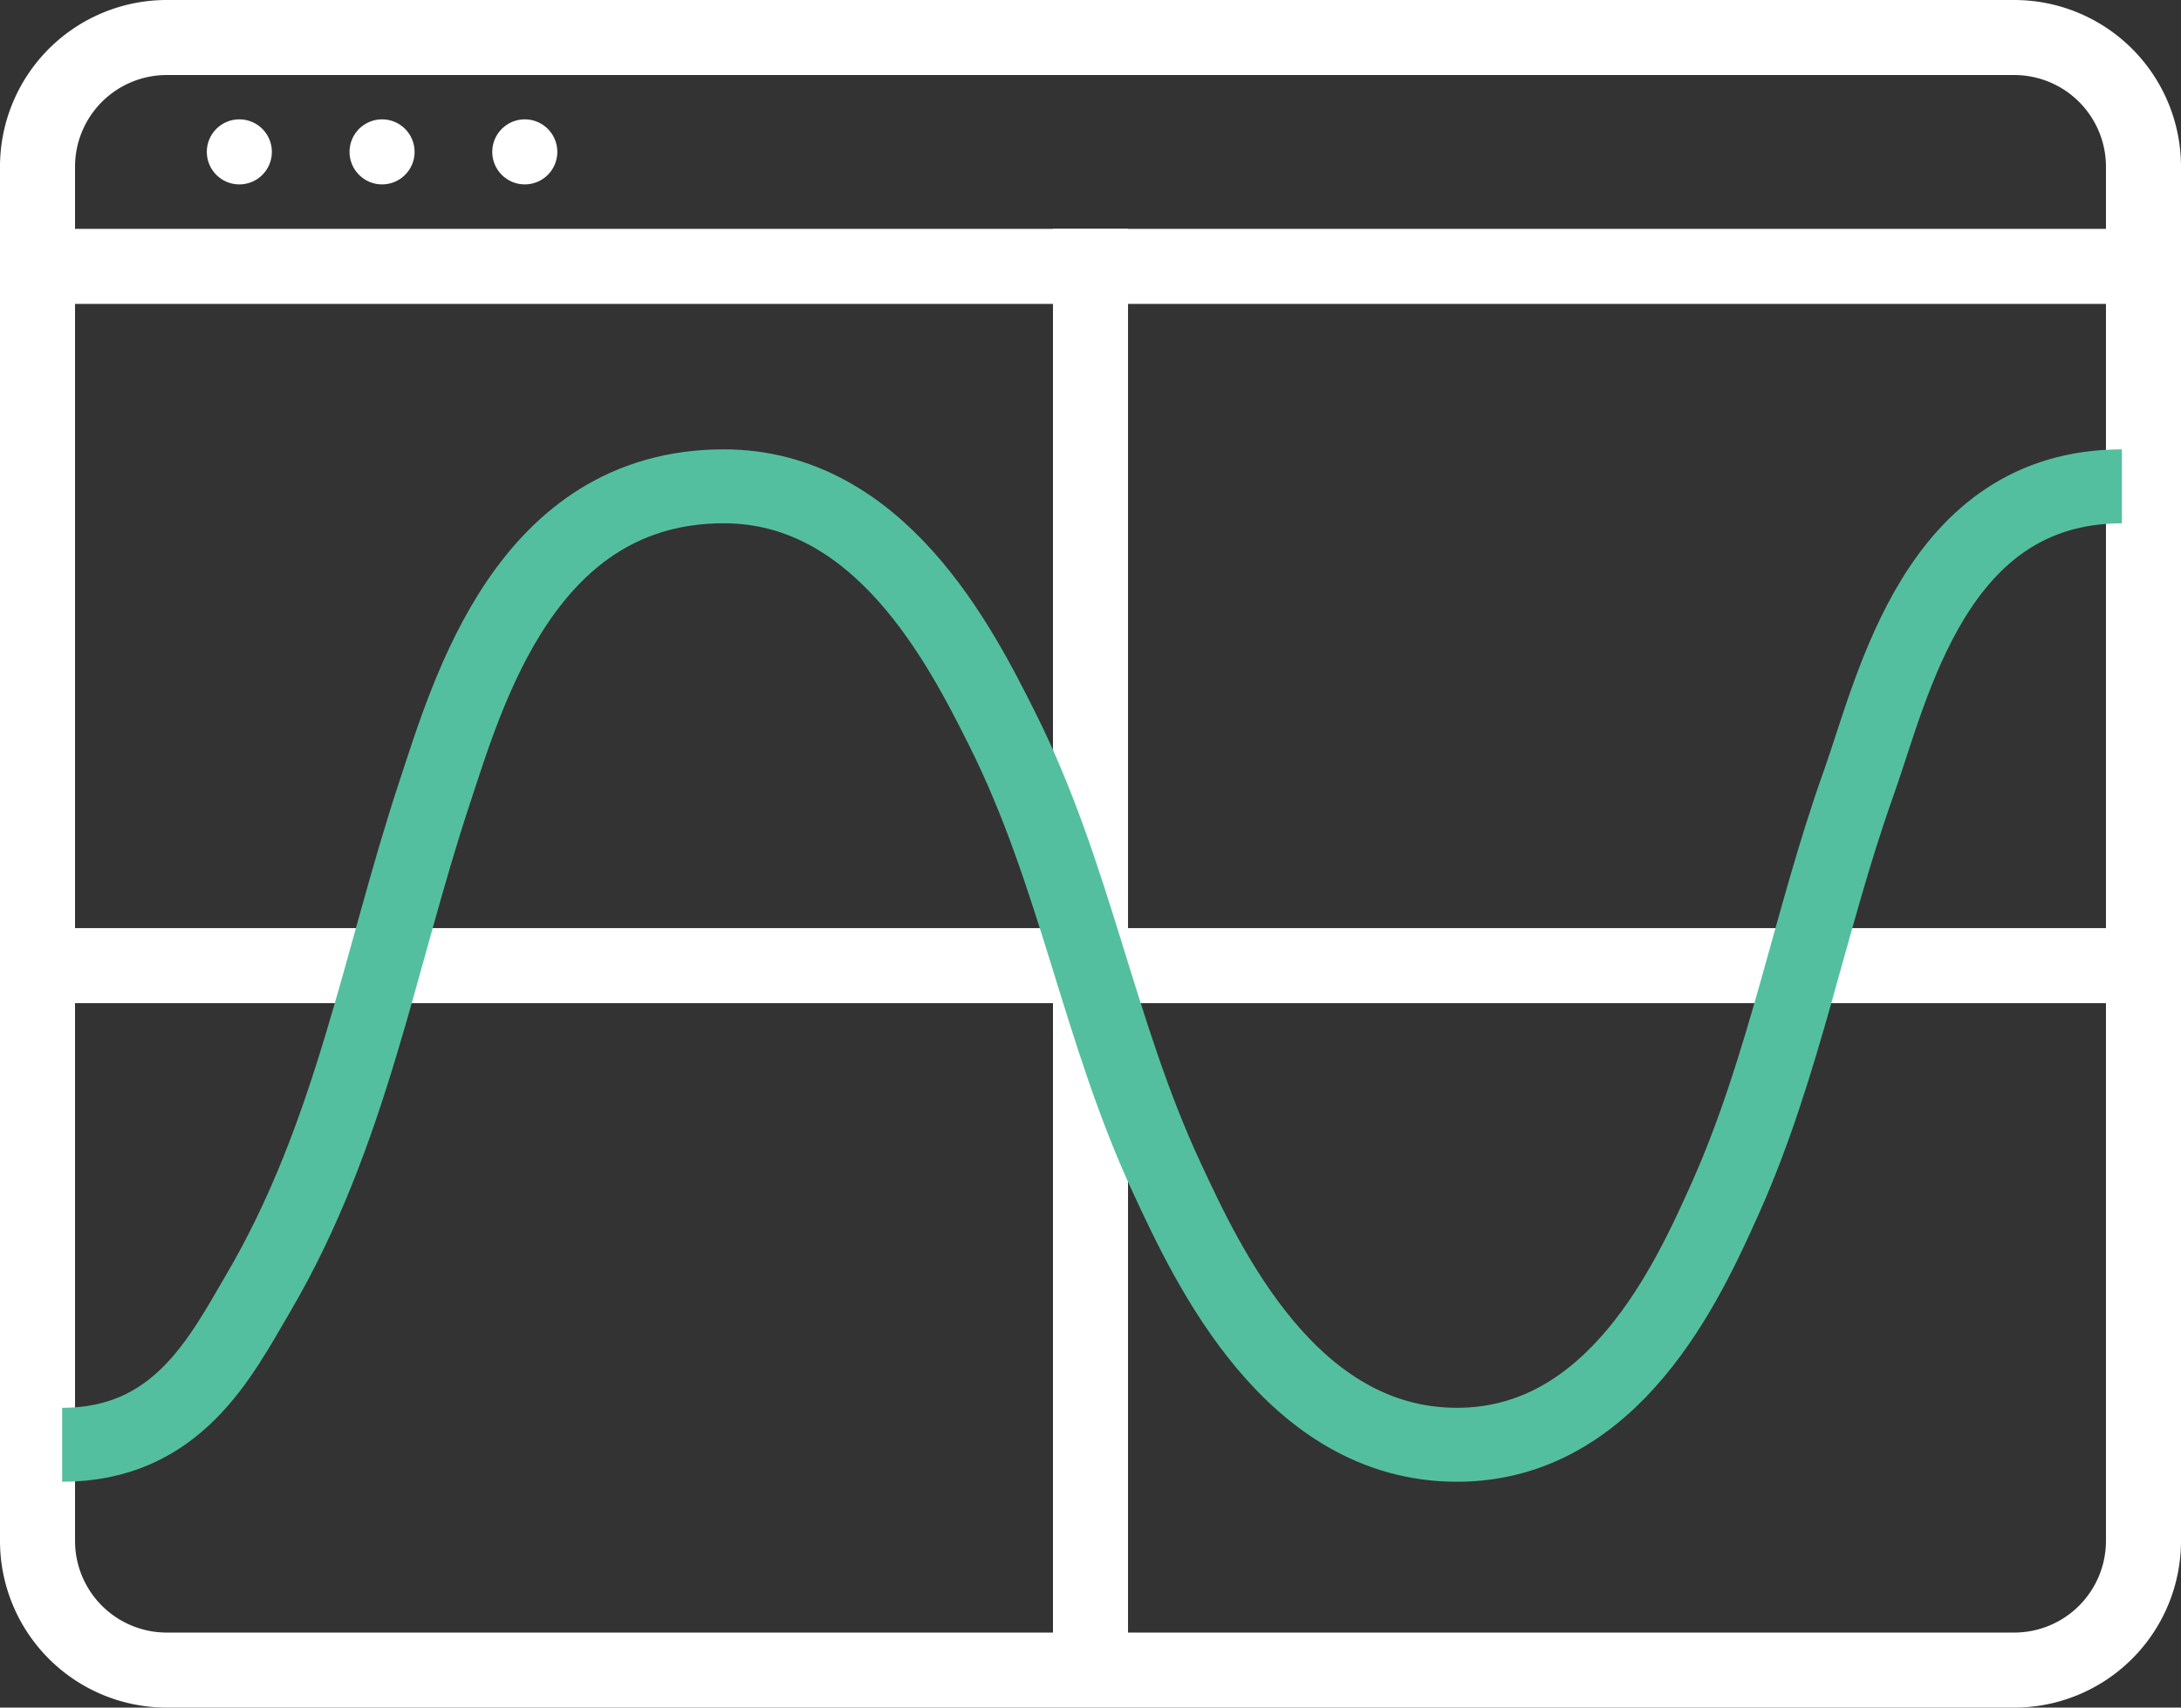 <svg xmlns="http://www.w3.org/2000/svg" width="67.834" height="53.115" viewBox="0 0 67.834 53.115">
  <rect x="0" y="0" width="67.834" height="53.115" fill="#333333" stroke="none"/>
  <g id="Group_395" data-name="Group 395" transform="translate(-1113.833 -3085.837)">
    <g id="Group_237" data-name="Group 237" transform="translate(907.827 2464.932)">
      <path id="Path_301" data-name="Path 301" d="M207.173,629.191v-3.1a4.019,4.019,0,0,1,4.019-4.019h57.461a4.02,4.02,0,0,1,4.02,4.019v3.1" fill="none" stroke="#fff" stroke-miterlimit="10" stroke-width="2.334"/>
      <circle id="Ellipse_72" data-name="Ellipse 72" cx="1.012" cy="1.012" r="1.012" transform="translate(212.438 624.617)" fill="#fff"/>
      <circle id="Ellipse_73" data-name="Ellipse 73" cx="1.012" cy="1.012" r="1.012" transform="translate(216.877 624.617)" fill="#fff"/>
      <circle id="Ellipse_74" data-name="Ellipse 74" cx="1.012" cy="1.012" r="1.012" transform="translate(221.316 624.617)" fill="#fff"/>
      <rect id="Rectangle_273" data-name="Rectangle 273" width="32.75" height="21.75" transform="translate(207.173 629.191)" fill="none" stroke="#fff" stroke-miterlimit="10" stroke-width="2.334"/>
      <rect id="Rectangle_274" data-name="Rectangle 274" width="32.75" height="21.75" transform="translate(239.923 629.191)" fill="none" stroke="#fff" stroke-miterlimit="10" stroke-width="2.334"/>
      <path id="Path_302" data-name="Path 302" d="M207.173,669.212v18.925a4.019,4.019,0,0,0,4.019,4.019h57.461a4.02,4.02,0,0,0,4.02-4.019V669.882" transform="translate(0 -19.303)" fill="none" stroke="#fff" stroke-miterlimit="10" stroke-width="2.334"/>
      <line id="Line_72" data-name="Line 72" y2="21.913" transform="translate(239.923 650.94)" fill="none" stroke="#fff" stroke-miterlimit="10" stroke-width="2.334"/>
      <path id="Path_303" data-name="Path 303" d="M208.471,675.528c3.565,0,4.913-2.691,6.1-4.718,2.907-4.954,3.755-10.327,5.467-15.513,1.058-3.2,2.865-9.582,9.012-9.582,4.844,0,7.355,4.948,8.652,7.533,2.291,4.566,3,9.415,5.138,14,1.273,2.736,3.85,8.28,9.014,8.28,4.867,0,7.168-5.044,8.33-7.635,1.868-4.167,2.634-8.659,4.161-12.94,1.075-3.014,2.384-9.237,8.189-9.237" transform="translate(-0.532 -9.683)" fill="none" stroke="#54bf9e" stroke-miterlimit="10" stroke-width="2.3"/>
    </g>
  </g>
</svg>
